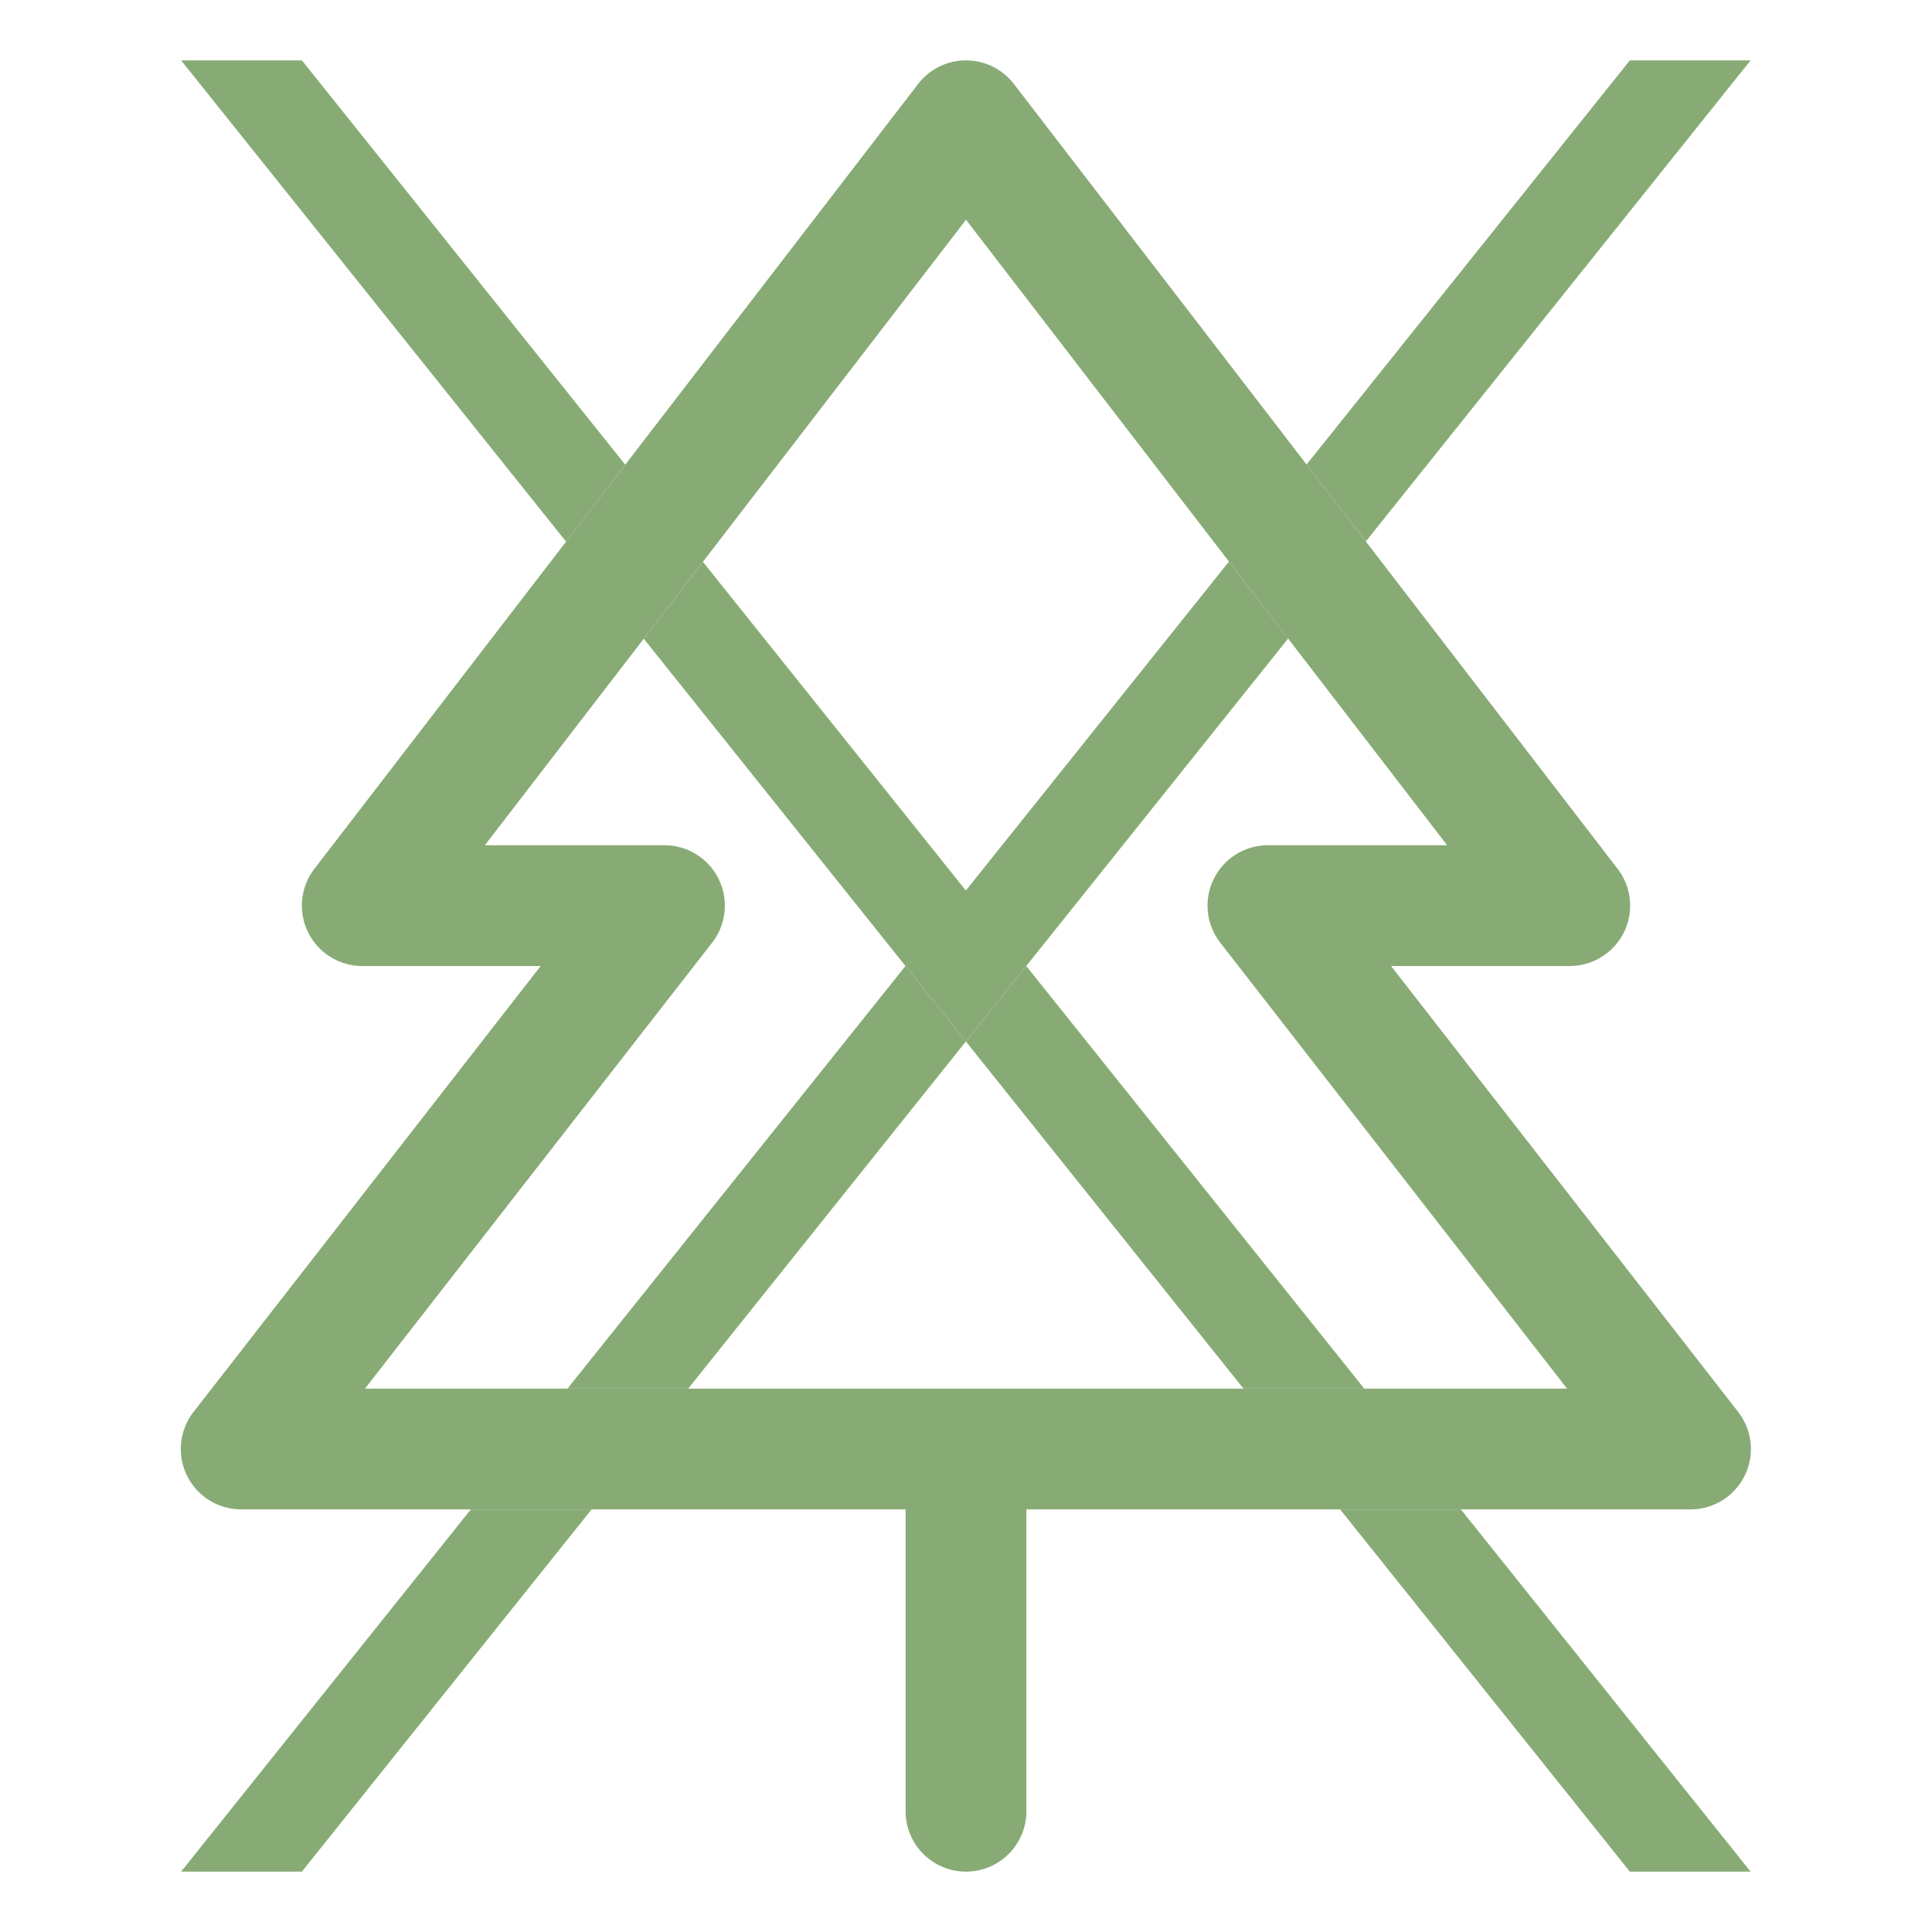 <svg xmlns="http://www.w3.org/2000/svg" width="80" height="80" fill="none"><path fill="#88AB75" d="M71.975 58.466 57.6 40H65a2.5 2.5 0 0 0 1.981-4.025L56.555 22.42l-2.452-3.186L41.981 3.475a2.5 2.5 0 0 0-3.962 0L25.89 19.242l-2.45 3.187-10.421 13.546A2.5 2.5 0 0 0 15 40h7.388L8.013 58.466A2.5 2.5 0 0 0 10 62.5h27.5V75a2.5 2.5 0 0 0 5 0V62.5H70a2.5 2.5 0 0 0 1.975-4.034ZM15.113 57.5l14.375-18.466A2.5 2.5 0 0 0 27.5 35h-7.422l6.577-8.55 2.451-3.187L40 9.1l10.888 14.154 2.45 3.187L59.923 35H52.5a2.5 2.5 0 0 0-1.972 4.034L64.888 57.5H15.113Z"/><path fill="#88AB75" d="M51.491 57.5h5L42.494 40l-2.5 3.125L51.49 57.5Z"/><path fill="#88AB75" d="M39.994 36.874 37.494 40l2.5 3.125 2.5-3.125-2.5-3.126Zm13.345-10.433-2.451-3.187-10.894 13.62 2.5 3.126 10.845-13.56Zm-24.233-3.178-2.45 3.186L37.493 40l2.5-3.125-10.888-13.611Zm-5.666-.834 2.45-3.187L12.5 2.5h-5l15.94 19.929Z"/><path fill="#88AB75" d="m28.496 57.5 11.498-14.375-2.5-3.125-13.998 17.5h5Zm31.994 5h-5l11.998 15h5l-11.998-15Zm-6.387-43.266 2.452 3.186L72.488 2.5h-5L54.103 19.234ZM24.497 62.5h-5l-11.998 15h5l11.998-15Z"/></svg>